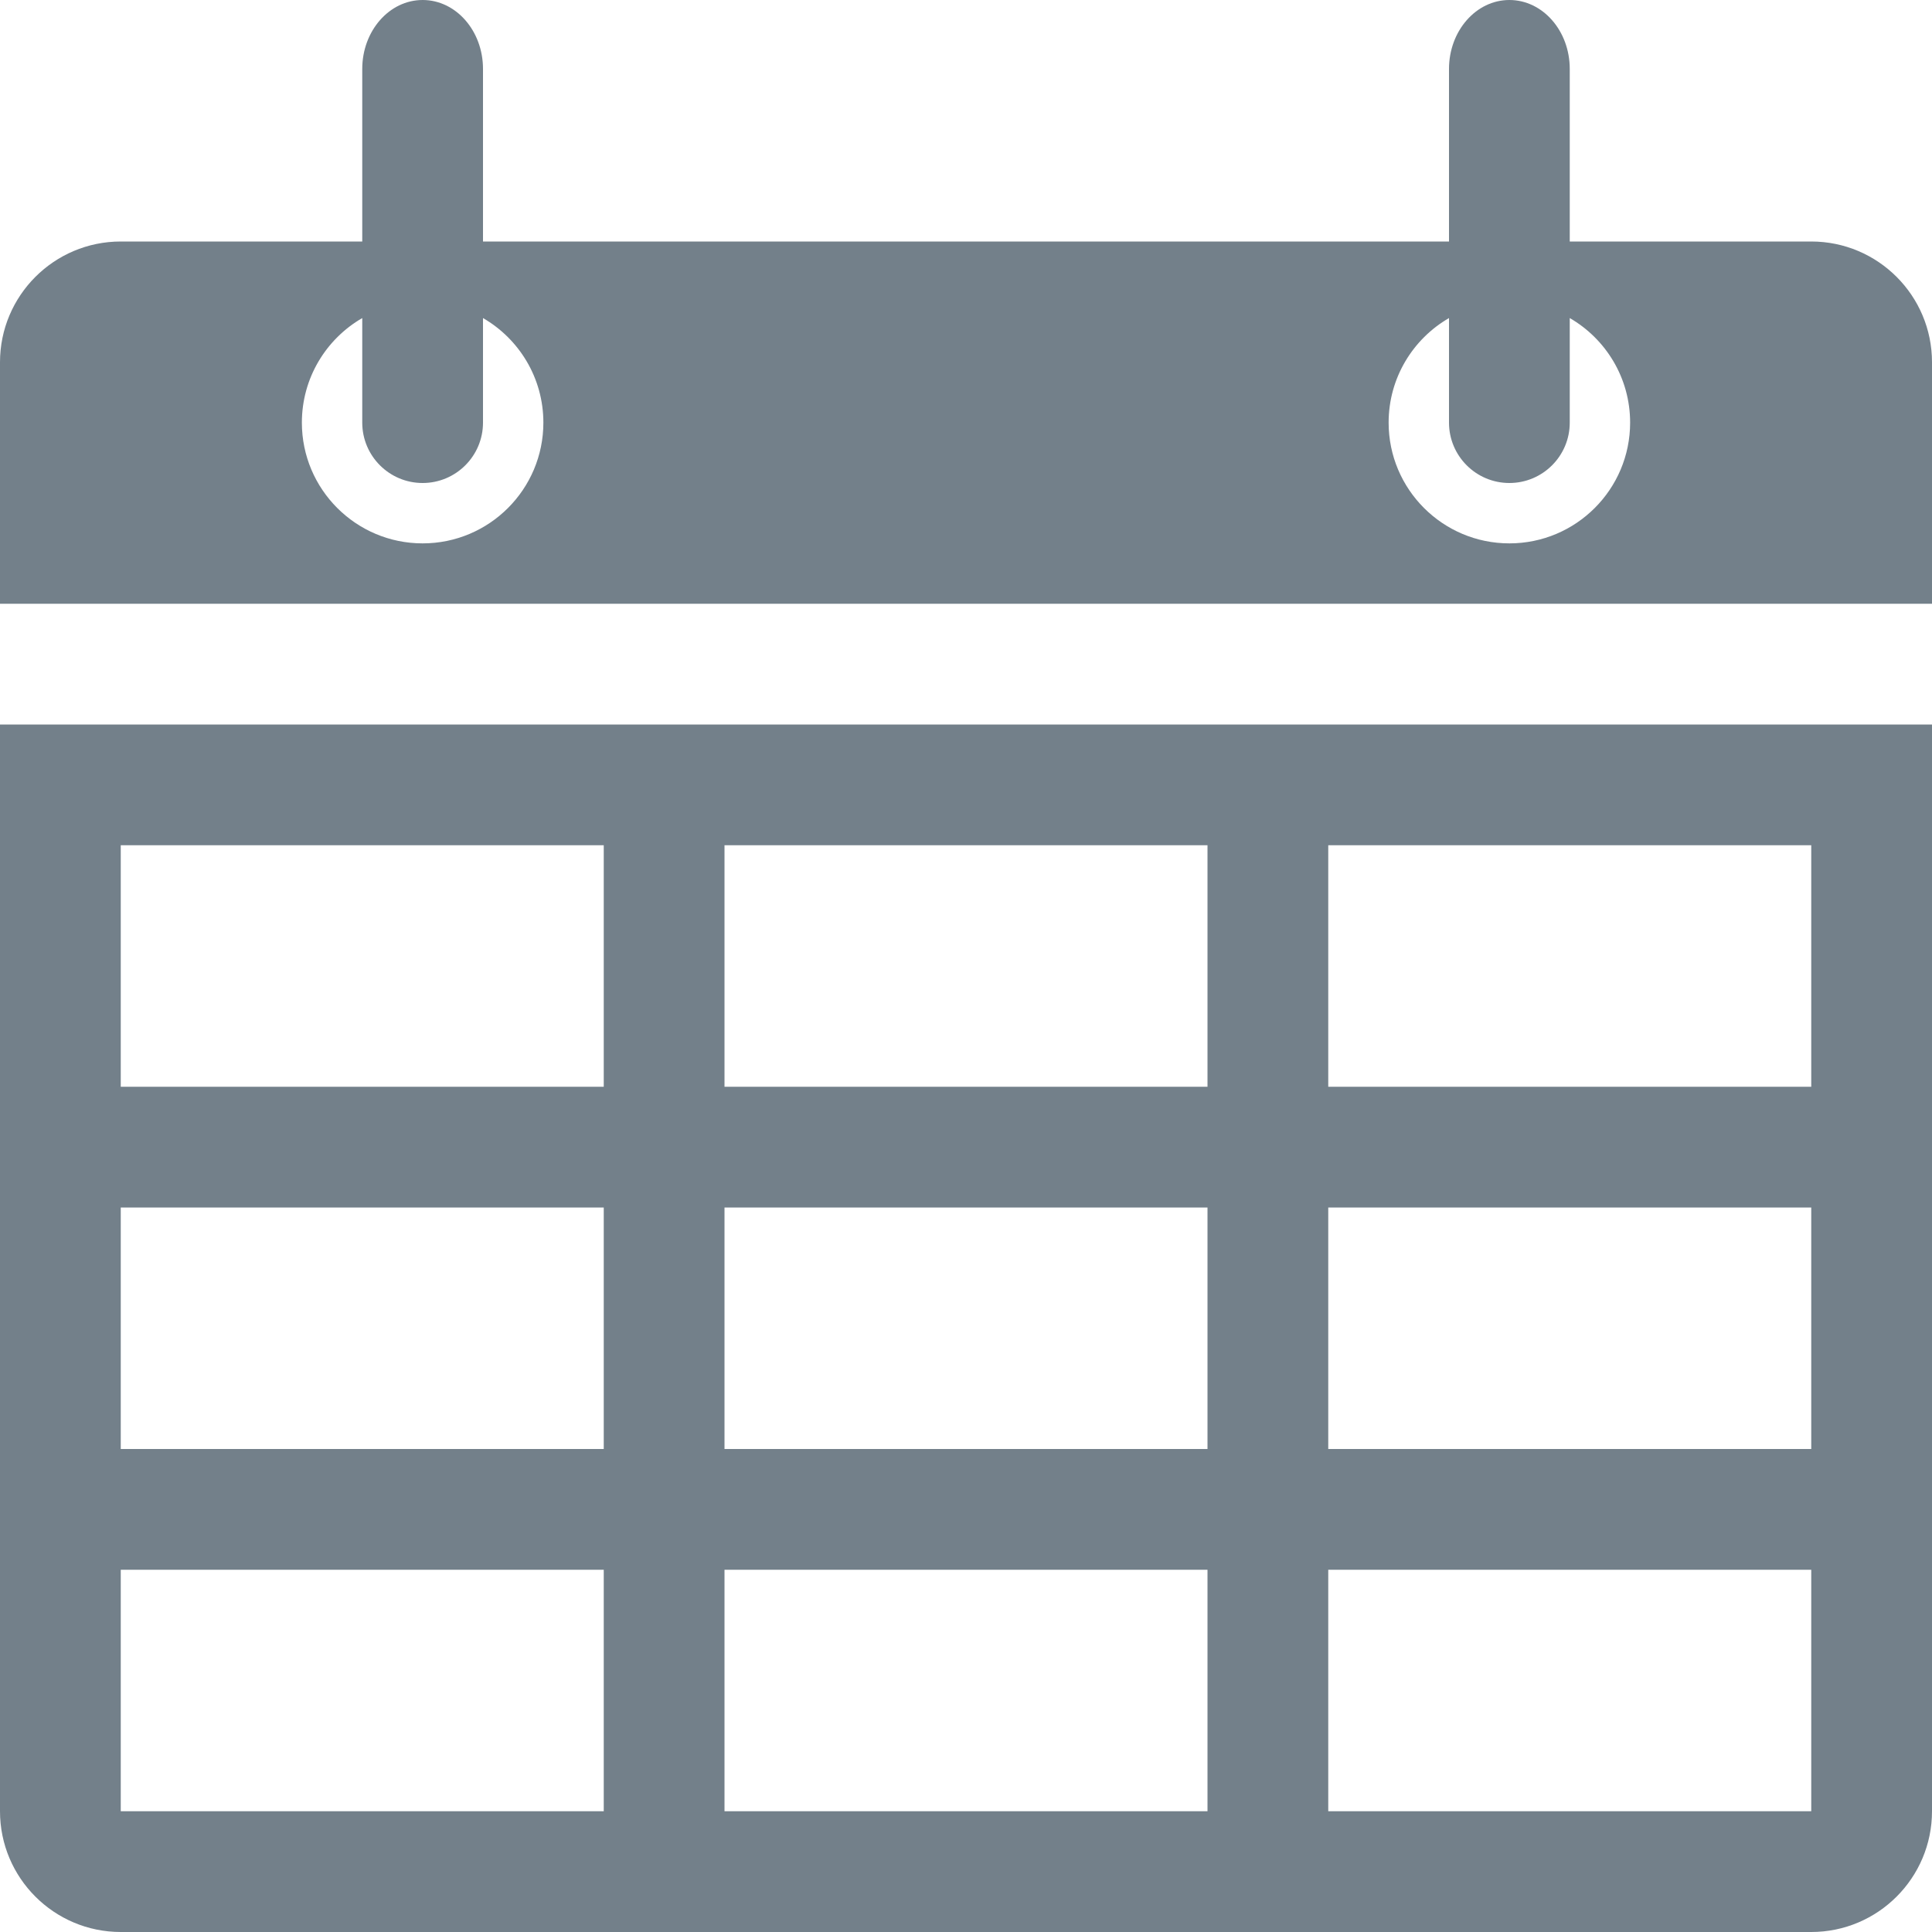 <?xml version="1.0" encoding="utf-8"?>
<!-- Generator: Adobe Illustrator 22.0.0, SVG Export Plug-In . SVG Version: 6.00 Build 0)  -->
<svg role="img" aria-hidden="true" version="1.1" id="Layer_1" xmlns="http://www.w3.org/2000/svg" xmlns:xlink="http://www.w3.org/1999/xlink" x="0px" y="0px"
	 width="16px" height="16px" viewBox="0 0 16 16" style="enable-background:new 0 0 16 16;" xml:space="preserve">
  <title>Calendar</title>
  <style type="text/css">
	.st0{fill:#73808A;}
</style>
<path class="st0" d="M0,15c0,0.552,0.448,1,1,1h14c0.552,0,1-0.448,1-1V6H0V15z M11,7h4v2h-4V7z M11,10h4v2h-4V10z M11,13h4v2h-4V13
	z M6,7h4v2H6V7z M6,10h4v2H6V10z M6,13h4v2H6V13z M1,7h4v2H1V7z M1,10h4v2H1V10z M1,13h4v2H1V13z M15,2h-2V0.571
	C13,0.255,12.776,0,12.5,0S12,0.256,12,0.571V2H4V0.571C4,0.255,3.776,0,3.5,0S3,0.256,3,0.571V2H1C0.448,2,0,2.448,0,3v2h16V3
	C16,2.448,15.552,2,15,2z M3.5,4.5c-0.552,0-1-0.448-1-1c0-0.37,0.201-0.693,0.5-0.866V3.5C3,3.776,3.224,4,3.5,4S4,3.776,4,3.5
	V2.634C4.299,2.807,4.5,3.13,4.5,3.5C4.5,4.052,4.052,4.5,3.5,4.5z M12.5,4.5c-0.552,0-1-0.448-1-1c0-0.37,0.201-0.693,0.5-0.866
	V3.5C12,3.776,12.224,4,12.5,4S13,3.776,13,3.5V2.634c0.299,0.173,0.5,0.496,0.5,0.866C13.5,4.052,13.052,4.5,12.5,4.5z"/>
</svg>
